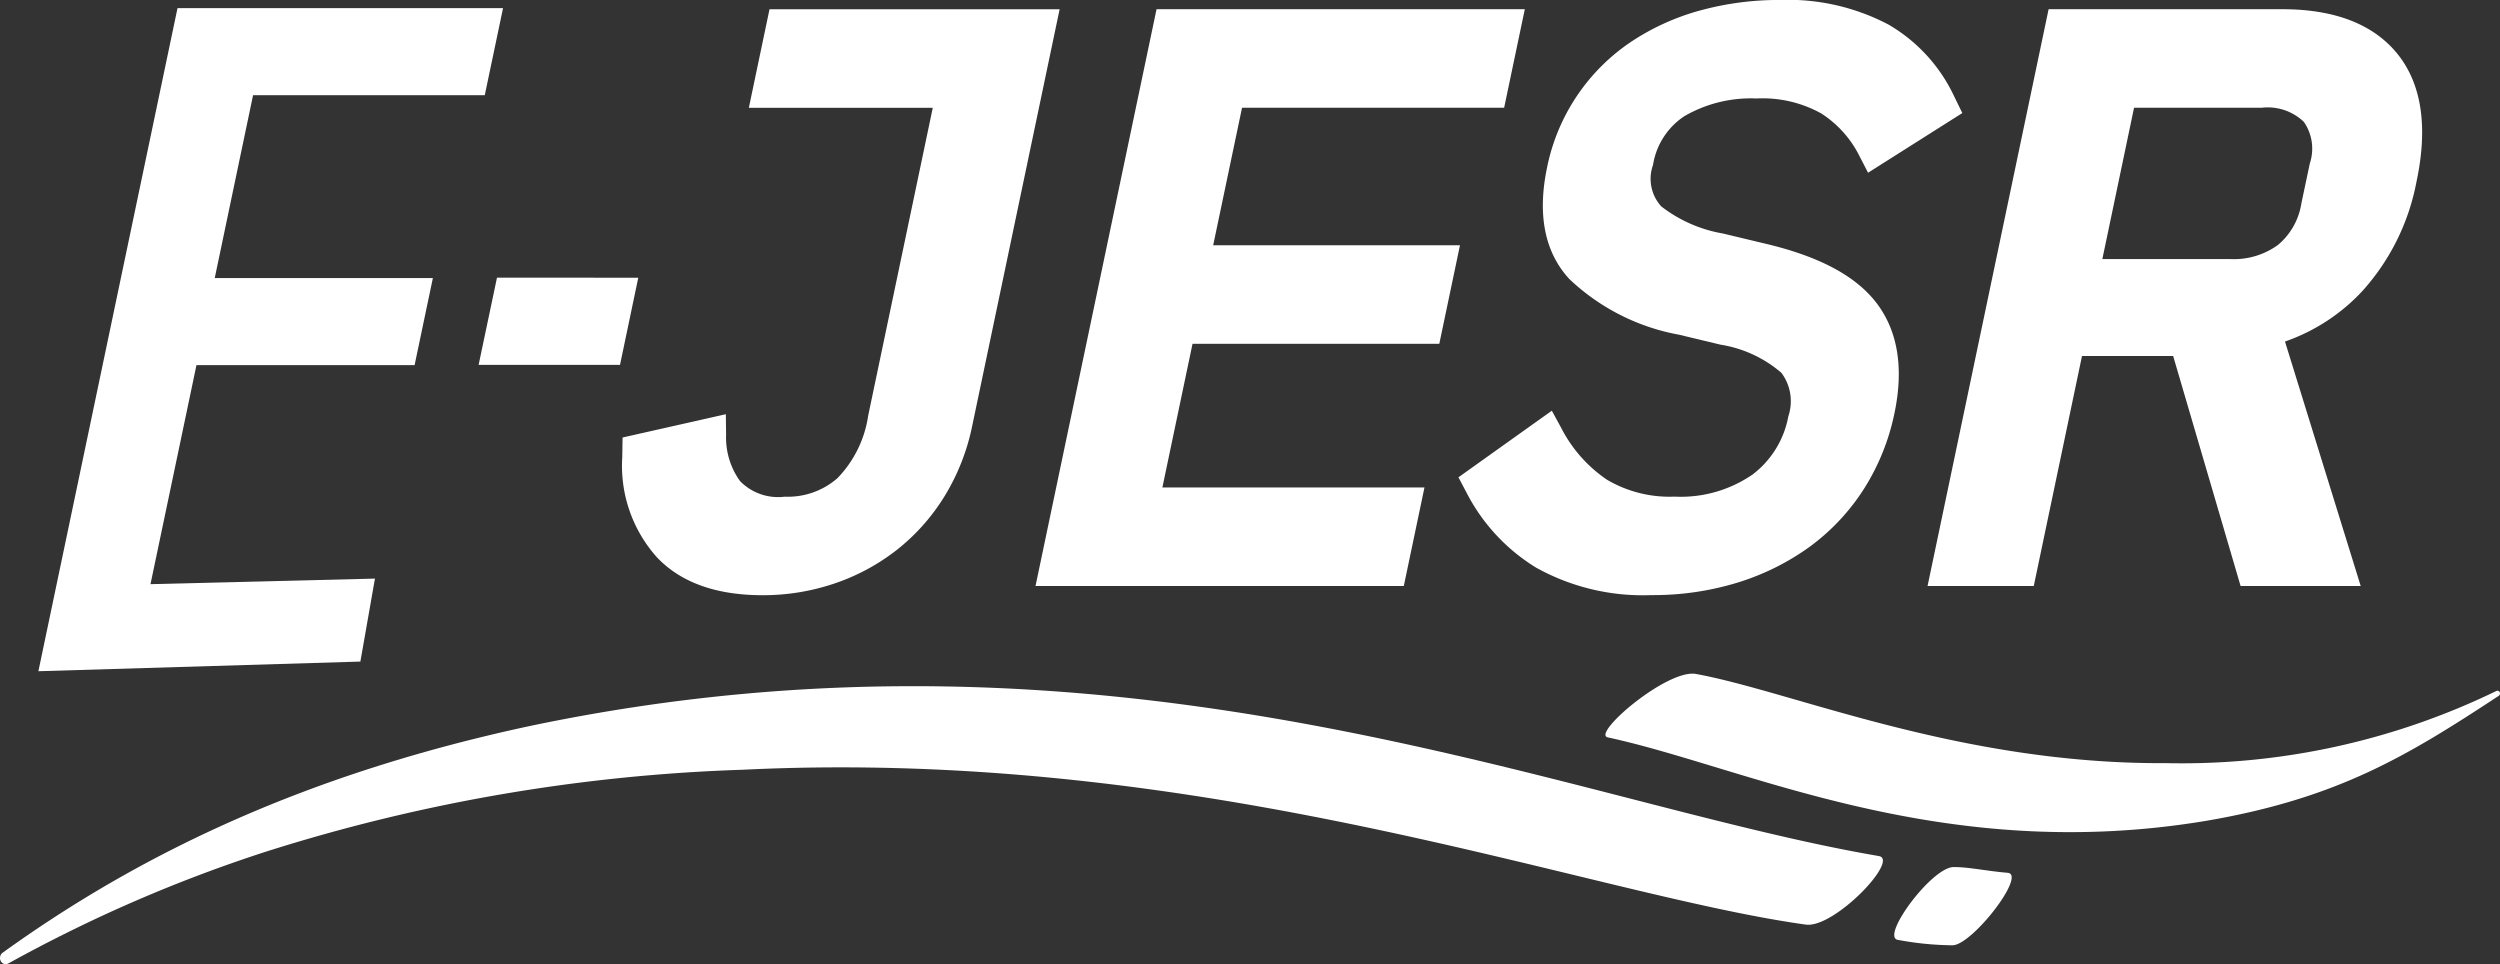 <svg xmlns="http://www.w3.org/2000/svg" width="148.302" height="57.195" viewBox="0 0 148.302 57.195">
  <rect x="0" y="0" width="148.302" height="57.195" fill="#333333" stroke="none"/>
  <g id="Group_83" data-name="Group 83" transform="translate(-908.446 -941.903)">
    <g id="Group_81" data-name="Group 81">
      <g id="Group_80" data-name="Group 80">
        <path id="Path_542" data-name="Path 542" d="M930.688,976.226l-.864,4.922-19.063.571h-.037l.14-.669,8.112-38.663h19.311l-1.084,5.164H923.458L921.184,958.4h12.94l-1.084,5.164H920.1l-2.726,12.989h.131Z" fill="#fff"/>
      </g>
      <path id="Path_543" data-name="Path 543" d="M946.309,958.377l-1.084,5.172h-8.387l.9-4.274.189-.9Z" fill="#fff"/>
      <path id="Path_544" data-name="Path 544" d="M958.126,970.267a4.476,4.476,0,0,1-3.131,1.1,3.153,3.153,0,0,1-2.649-.925,4.414,4.414,0,0,1-.827-2.741l-.015-1.227-6.127,1.382-.018,1.169a8.134,8.134,0,0,0,2.047,5.927c1.411,1.5,3.521,2.259,6.272,2.259a13.188,13.188,0,0,0,4.252-.689,12.473,12.473,0,0,0,3.735-2.013,12.148,12.148,0,0,0,2.838-3.212,12.889,12.889,0,0,0,1.609-4.1l5.192-24.744h-17.21l-1.226,5.844h10.911l-3.83,18.253A6.738,6.738,0,0,1,958.126,970.267Z" fill="#fff"/>
      <path id="Path_545" data-name="Path 545" d="M992.947,970.818H977.4l1.788-8.522h14.639l1.226-5.844H980.413l1.712-8.158h15.548l1.226-5.844H977.053l-7.179,34.213h21.847Z" fill="#fff"/>
      <path id="Path_546" data-name="Path 546" d="M1007.778,971.363a7.3,7.3,0,0,1-4-1,8.218,8.218,0,0,1-2.708-3.055l-.568-1.042-5.54,3.951.494.937a11.232,11.232,0,0,0,4.117,4.424,13.016,13.016,0,0,0,6.841,1.627,17.034,17.034,0,0,0,5.122-.747,14.617,14.617,0,0,0,4.3-2.149,12.724,12.724,0,0,0,3.211-3.453,13.382,13.382,0,0,0,1.779-4.438c.564-2.687.2-4.89-1.07-6.55-1.241-1.614-3.417-2.767-6.645-3.524l-2.469-.591a8.221,8.221,0,0,1-3.65-1.608,2.431,2.431,0,0,1-.487-2.457,4.261,4.261,0,0,1,1.855-2.891,7.854,7.854,0,0,1,4.279-1.052,7.168,7.168,0,0,1,3.844.887,6.4,6.4,0,0,1,2.259,2.511l.519,1.007,5.591-3.54-.485-.995a9.674,9.674,0,0,0-3.9-4.258,12.8,12.8,0,0,0-6.421-1.456,17.76,17.76,0,0,0-4.731.619,14.066,14.066,0,0,0-4.128,1.874,11.777,11.777,0,0,0-4.965,7.431c-.591,2.815-.145,5.049,1.324,6.635a12.771,12.771,0,0,0,6.511,3.3l2.463.591a7.277,7.277,0,0,1,3.6,1.668,2.809,2.809,0,0,1,.412,2.579,5.6,5.6,0,0,1-2.114,3.448A7.5,7.5,0,0,1,1007.778,971.363Z" fill="#fff"/>
      <path id="Path_547" data-name="Path 547" d="M1050.686,945.126c-1.421-1.775-3.725-2.676-6.837-2.676h-13.878l-7.18,34.213h6.3l2.861-13.642h5.407l4,13.642h7.125l-4.491-14.5a11.313,11.313,0,0,0,4.6-3.006,13.368,13.368,0,0,0,3.2-6.469C1052.484,949.45,1052.107,946.909,1050.686,945.126Zm-5.22,6.474-.5,2.364a4.017,4.017,0,0,1-1.38,2.462,4.444,4.444,0,0,1-2.847.845h-7.58l1.881-8.978h7.58a3.1,3.1,0,0,1,2.494.841A2.79,2.79,0,0,1,1045.466,951.6Z" fill="#fff"/>
    </g>
    <g id="Group_82" data-name="Group 82">
      <path id="Path_548" data-name="Path 548" d="M939.889,984.968c-13.129,2.815-23,7.481-31.295,13.457a.389.389,0,0,0-.1.493.325.325,0,0,0,.442.141,86.463,86.463,0,0,1,15.257-6.625,104.646,104.646,0,0,1,28.335-4.87c27.517-1.347,50.042,7.379,63.038,9.187,1.682.234,5.586-3.853,4.331-4.067C1001.375,989.524,974.941,977.609,939.889,984.968Z" fill="#fff"/>
      <path id="Path_549" data-name="Path 549" d="M1056.73,982.962a.144.144,0,0,0-.194-.071,42.721,42.721,0,0,1-19.612,4.282c-12.268.074-22.122-4.238-27.869-5.29-1.705-.312-6.212,3.552-5.236,3.762,8.18,1.759,19.712,7.564,35.447,4.959,7.872-1.338,12.014-3.881,17.41-7.425A.172.172,0,0,0,1056.73,982.962Z" fill="#fff"/>
      <path id="Path_550" data-name="Path 550" d="M1027.54,993.678c-1.218-.1-2.372-.355-3.219-.338-1.275.026-4.249,4.02-3.335,4.308a18.26,18.26,0,0,0,3.284.33C1025.439,997.968,1028.685,993.77,1027.54,993.678Z" fill="#fff"/>
    </g>
  </g>
</svg>

